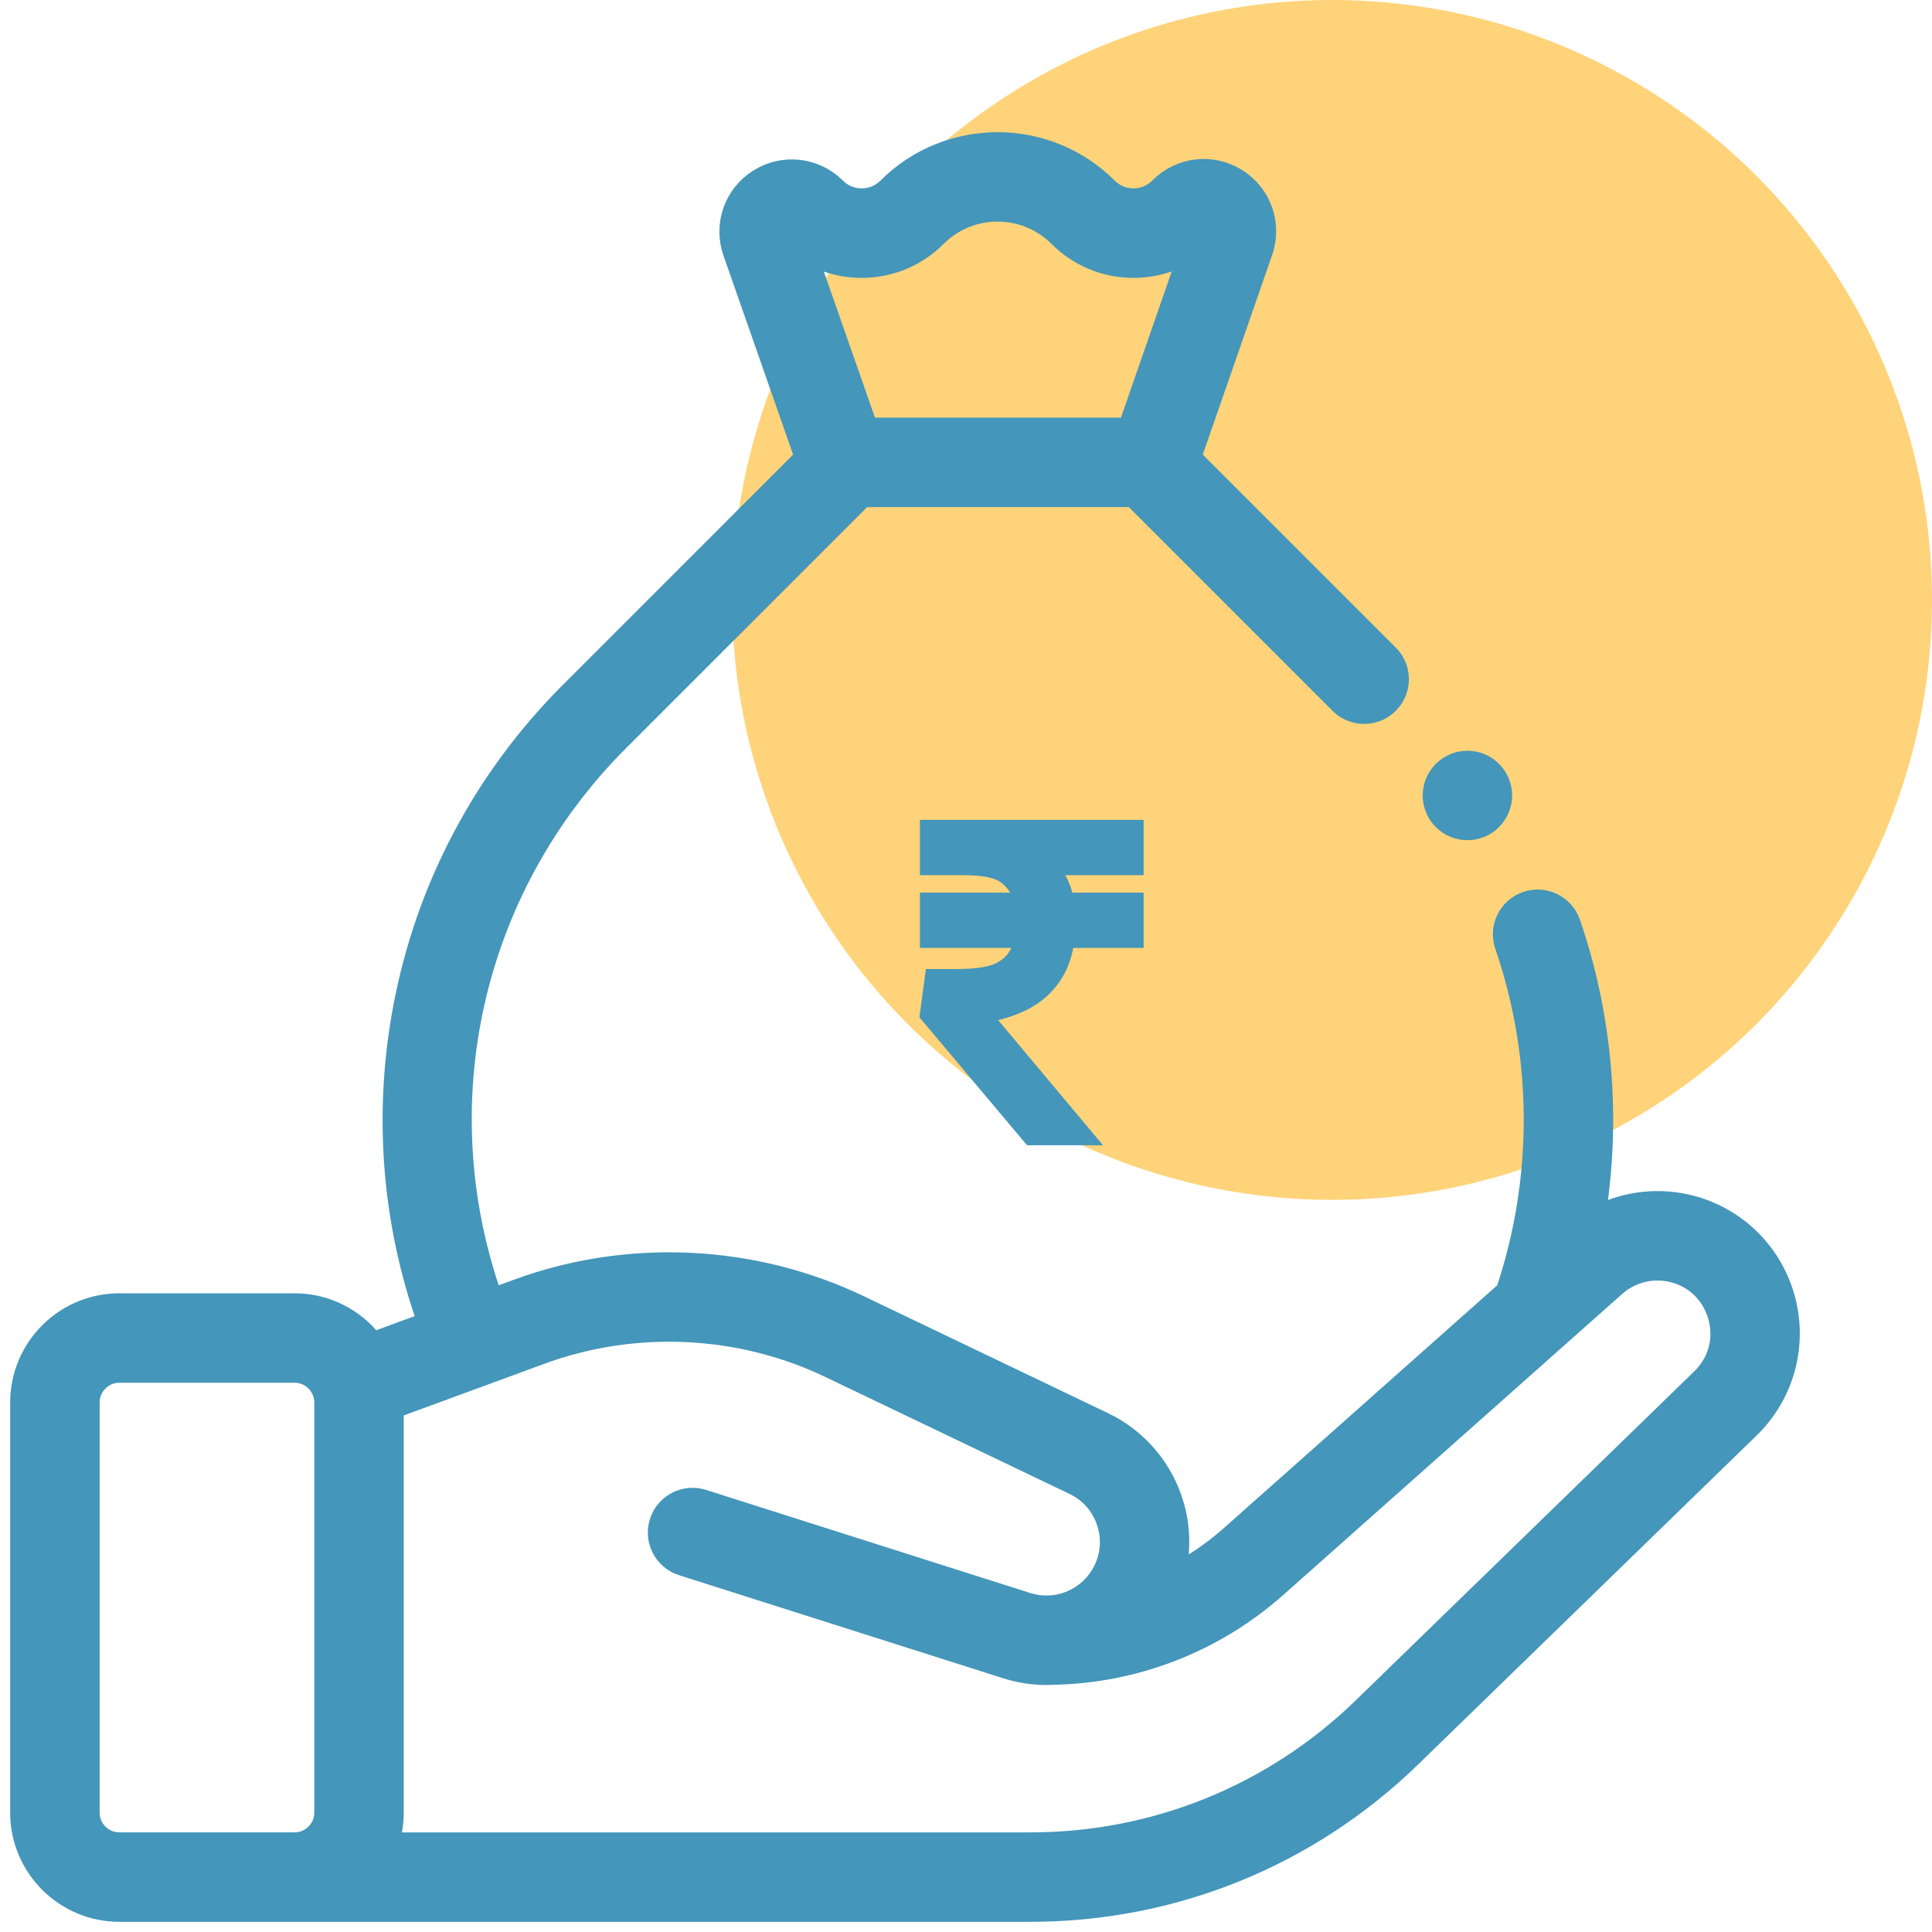 <svg width="95" height="95" viewBox="0 0 95 95" fill="none" xmlns="http://www.w3.org/2000/svg">
<g clip-path="url(#clip0_179_1637)">
<circle cx="65.5" cy="29.5" r="29.5" fill="#FFD379"/>
<mask id="path-2-outside-1_179_1637" maskUnits="userSpaceOnUse" x="0" y="6" width="89" height="89" fill="black">
<rect fill="white" y="6" width="89" height="89"/>
<path d="M87.744 63.764C87.078 61.453 85.203 59.708 82.851 59.208C81.345 58.887 79.779 59.121 78.441 59.832C79.216 55.015 78.809 50.033 77.215 45.388C76.91 44.501 75.944 44.029 75.056 44.333C74.168 44.637 73.696 45.604 74 46.492C75.883 51.976 75.898 57.993 74.054 63.485L60.512 75.512C59.677 76.254 58.76 76.883 57.787 77.393C58.062 76.279 58.043 75.1 57.712 73.98C57.19 72.21 55.936 70.738 54.273 69.941L42.276 64.195C37.032 61.683 30.893 61.393 25.435 63.397L24.215 63.844C20.831 54.283 23.187 43.679 30.435 36.431L42.431 24.435H55.712L65.877 34.599C66.54 35.263 67.616 35.263 68.28 34.599C68.944 33.936 68.944 32.86 68.28 32.196L58.568 22.485L62.079 12.381C62.55 11.026 62.03 9.549 60.815 8.787C59.6 8.026 58.043 8.202 57.029 9.216L57.008 9.237C56.306 9.939 55.163 9.939 54.461 9.237C51.478 6.254 46.626 6.254 43.644 9.237C43.303 9.577 42.851 9.764 42.37 9.764C41.888 9.764 41.436 9.577 41.096 9.237C40.081 8.222 38.523 8.046 37.307 8.81C36.092 9.573 35.574 11.053 36.048 12.408L39.574 22.485L28.032 34.028C23.76 38.3 20.92 43.686 19.82 49.604C18.855 54.794 19.273 60.086 21.022 65.017L18.343 66.001C17.452 64.842 16.053 64.093 14.481 64.093H5.871C3.185 64.093 1 66.278 1 68.964V89.129C1 91.815 3.185 94 5.871 94H50.658C57.693 94 64.345 91.3 69.39 86.397L86.029 70.226C87.753 68.55 88.41 66.074 87.744 63.764ZM42.369 13.163C43.758 13.163 45.064 12.622 46.047 11.64C47.704 9.983 50.4 9.983 52.057 11.64C53.039 12.622 54.346 13.163 55.734 13.163C56.721 13.163 57.665 12.89 58.481 12.381L55.474 21.036H42.668L39.644 12.393C40.455 12.895 41.391 13.163 42.369 13.163ZM4.399 89.129V68.964C4.399 68.152 5.059 67.491 5.871 67.491H14.481C15.293 67.491 15.954 68.152 15.954 68.964V89.129C15.954 89.941 15.293 90.601 14.481 90.601H5.871C5.059 90.602 4.399 89.941 4.399 89.129ZM83.66 67.789L67.021 83.96C62.614 88.243 56.803 90.602 50.658 90.602H19.124C19.272 90.137 19.352 89.642 19.352 89.129V69.251L26.606 66.587C31.209 64.897 36.386 65.142 40.808 67.261L52.804 73.007C53.614 73.394 54.199 74.081 54.453 74.942C54.707 75.802 54.588 76.698 54.119 77.462C53.365 78.691 51.879 79.243 50.506 78.807L34.569 73.739C33.675 73.455 32.719 73.949 32.435 74.844C32.15 75.738 32.645 76.694 33.539 76.978L49.476 82.046C50.132 82.255 50.801 82.355 51.461 82.355C51.54 82.355 51.619 82.35 51.698 82.347C55.785 82.288 59.708 80.771 62.769 78.053L79.44 63.246C80.173 62.595 81.185 62.328 82.144 62.532C83.283 62.774 84.156 63.587 84.478 64.706C84.802 65.825 84.496 66.977 83.66 67.789Z"/>
<path d="M72.155 40.814C72.602 40.814 73.04 40.634 73.356 40.316C73.672 40 73.855 39.563 73.855 39.114C73.855 38.668 73.673 38.231 73.356 37.913C73.04 37.597 72.602 37.415 72.155 37.415C71.708 37.415 71.272 37.597 70.954 37.913C70.638 38.231 70.456 38.668 70.456 39.114C70.456 39.563 70.638 40 70.954 40.316C71.27 40.634 71.708 40.814 72.155 40.814Z"/>
<path d="M52.343 46.112C52.235 47.132 51.846 47.957 51.174 48.585C50.503 49.212 49.496 49.629 48.154 49.833L53.165 55.814H50.734L45.734 49.868L45.966 48.149H47.031C47.409 48.149 47.741 48.133 48.026 48.102C48.312 48.07 48.559 48.027 48.767 47.972C48.983 47.91 49.168 47.835 49.322 47.749C49.477 47.654 49.62 47.548 49.751 47.431C50.09 47.101 50.31 46.661 50.41 46.112H45.734V44.393H50.387C50.326 44.087 50.225 43.828 50.086 43.616C49.955 43.396 49.782 43.2 49.566 43.027C49.349 42.855 49.064 42.729 48.709 42.651C48.362 42.572 47.895 42.533 47.309 42.533H45.734V40.814H55.734V42.533H51.29C51.56 42.729 51.784 42.988 51.961 43.31C52.139 43.632 52.262 43.993 52.332 44.393H55.734V46.112H52.343Z"/>
</mask>
<path d="M87.744 63.764C87.078 61.453 85.203 59.708 82.851 59.208C81.345 58.887 79.779 59.121 78.441 59.832C79.216 55.015 78.809 50.033 77.215 45.388C76.91 44.501 75.944 44.029 75.056 44.333C74.168 44.637 73.696 45.604 74 46.492C75.883 51.976 75.898 57.993 74.054 63.485L60.512 75.512C59.677 76.254 58.76 76.883 57.787 77.393C58.062 76.279 58.043 75.1 57.712 73.98C57.19 72.21 55.936 70.738 54.273 69.941L42.276 64.195C37.032 61.683 30.893 61.393 25.435 63.397L24.215 63.844C20.831 54.283 23.187 43.679 30.435 36.431L42.431 24.435H55.712L65.877 34.599C66.54 35.263 67.616 35.263 68.28 34.599C68.944 33.936 68.944 32.86 68.28 32.196L58.568 22.485L62.079 12.381C62.55 11.026 62.03 9.549 60.815 8.787C59.6 8.026 58.043 8.202 57.029 9.216L57.008 9.237C56.306 9.939 55.163 9.939 54.461 9.237C51.478 6.254 46.626 6.254 43.644 9.237C43.303 9.577 42.851 9.764 42.37 9.764C41.888 9.764 41.436 9.577 41.096 9.237C40.081 8.222 38.523 8.046 37.307 8.81C36.092 9.573 35.574 11.053 36.048 12.408L39.574 22.485L28.032 34.028C23.76 38.3 20.92 43.686 19.82 49.604C18.855 54.794 19.273 60.086 21.022 65.017L18.343 66.001C17.452 64.842 16.053 64.093 14.481 64.093H5.871C3.185 64.093 1 66.278 1 68.964V89.129C1 91.815 3.185 94 5.871 94H50.658C57.693 94 64.345 91.3 69.39 86.397L86.029 70.226C87.753 68.55 88.41 66.074 87.744 63.764ZM42.369 13.163C43.758 13.163 45.064 12.622 46.047 11.64C47.704 9.983 50.4 9.983 52.057 11.64C53.039 12.622 54.346 13.163 55.734 13.163C56.721 13.163 57.665 12.89 58.481 12.381L55.474 21.036H42.668L39.644 12.393C40.455 12.895 41.391 13.163 42.369 13.163ZM4.399 89.129V68.964C4.399 68.152 5.059 67.491 5.871 67.491H14.481C15.293 67.491 15.954 68.152 15.954 68.964V89.129C15.954 89.941 15.293 90.601 14.481 90.601H5.871C5.059 90.602 4.399 89.941 4.399 89.129ZM83.66 67.789L67.021 83.96C62.614 88.243 56.803 90.602 50.658 90.602H19.124C19.272 90.137 19.352 89.642 19.352 89.129V69.251L26.606 66.587C31.209 64.897 36.386 65.142 40.808 67.261L52.804 73.007C53.614 73.394 54.199 74.081 54.453 74.942C54.707 75.802 54.588 76.698 54.119 77.462C53.365 78.691 51.879 79.243 50.506 78.807L34.569 73.739C33.675 73.455 32.719 73.949 32.435 74.844C32.15 75.738 32.645 76.694 33.539 76.978L49.476 82.046C50.132 82.255 50.801 82.355 51.461 82.355C51.54 82.355 51.619 82.35 51.698 82.347C55.785 82.288 59.708 80.771 62.769 78.053L79.44 63.246C80.173 62.595 81.185 62.328 82.144 62.532C83.283 62.774 84.156 63.587 84.478 64.706C84.802 65.825 84.496 66.977 83.66 67.789Z" fill="#4496BA"/>
<path d="M72.155 40.814C72.602 40.814 73.04 40.634 73.356 40.316C73.672 40 73.855 39.563 73.855 39.114C73.855 38.668 73.673 38.231 73.356 37.913C73.04 37.597 72.602 37.415 72.155 37.415C71.708 37.415 71.272 37.597 70.954 37.913C70.638 38.231 70.456 38.668 70.456 39.114C70.456 39.563 70.638 40 70.954 40.316C71.27 40.634 71.708 40.814 72.155 40.814Z" fill="#4496BA"/>
<path d="M52.343 46.112C52.235 47.132 51.846 47.957 51.174 48.585C50.503 49.212 49.496 49.629 48.154 49.833L53.165 55.814H50.734L45.734 49.868L45.966 48.149H47.031C47.409 48.149 47.741 48.133 48.026 48.102C48.312 48.07 48.559 48.027 48.767 47.972C48.983 47.91 49.168 47.835 49.322 47.749C49.477 47.654 49.62 47.548 49.751 47.431C50.09 47.101 50.31 46.661 50.41 46.112H45.734V44.393H50.387C50.326 44.087 50.225 43.828 50.086 43.616C49.955 43.396 49.782 43.2 49.566 43.027C49.349 42.855 49.064 42.729 48.709 42.651C48.362 42.572 47.895 42.533 47.309 42.533H45.734V40.814H55.734V42.533H51.29C51.56 42.729 51.784 42.988 51.961 43.31C52.139 43.632 52.262 43.993 52.332 44.393H55.734V46.112H52.343Z" fill="#4496BA"/>
<path d="M87.744 63.764C87.078 61.453 85.203 59.708 82.851 59.208C81.345 58.887 79.779 59.121 78.441 59.832C79.216 55.015 78.809 50.033 77.215 45.388C76.91 44.501 75.944 44.029 75.056 44.333C74.168 44.637 73.696 45.604 74 46.492C75.883 51.976 75.898 57.993 74.054 63.485L60.512 75.512C59.677 76.254 58.76 76.883 57.787 77.393C58.062 76.279 58.043 75.1 57.712 73.98C57.19 72.21 55.936 70.738 54.273 69.941L42.276 64.195C37.032 61.683 30.893 61.393 25.435 63.397L24.215 63.844C20.831 54.283 23.187 43.679 30.435 36.431L42.431 24.435H55.712L65.877 34.599C66.54 35.263 67.616 35.263 68.28 34.599C68.944 33.936 68.944 32.86 68.28 32.196L58.568 22.485L62.079 12.381C62.55 11.026 62.03 9.549 60.815 8.787C59.6 8.026 58.043 8.202 57.029 9.216L57.008 9.237C56.306 9.939 55.163 9.939 54.461 9.237C51.478 6.254 46.626 6.254 43.644 9.237C43.303 9.577 42.851 9.764 42.37 9.764C41.888 9.764 41.436 9.577 41.096 9.237C40.081 8.222 38.523 8.046 37.307 8.81C36.092 9.573 35.574 11.053 36.048 12.408L39.574 22.485L28.032 34.028C23.76 38.3 20.92 43.686 19.82 49.604C18.855 54.794 19.273 60.086 21.022 65.017L18.343 66.001C17.452 64.842 16.053 64.093 14.481 64.093H5.871C3.185 64.093 1 66.278 1 68.964V89.129C1 91.815 3.185 94 5.871 94H50.658C57.693 94 64.345 91.3 69.39 86.397L86.029 70.226C87.753 68.55 88.41 66.074 87.744 63.764ZM42.369 13.163C43.758 13.163 45.064 12.622 46.047 11.64C47.704 9.983 50.4 9.983 52.057 11.64C53.039 12.622 54.346 13.163 55.734 13.163C56.721 13.163 57.665 12.89 58.481 12.381L55.474 21.036H42.668L39.644 12.393C40.455 12.895 41.391 13.163 42.369 13.163ZM4.399 89.129V68.964C4.399 68.152 5.059 67.491 5.871 67.491H14.481C15.293 67.491 15.954 68.152 15.954 68.964V89.129C15.954 89.941 15.293 90.601 14.481 90.601H5.871C5.059 90.602 4.399 89.941 4.399 89.129ZM83.66 67.789L67.021 83.96C62.614 88.243 56.803 90.602 50.658 90.602H19.124C19.272 90.137 19.352 89.642 19.352 89.129V69.251L26.606 66.587C31.209 64.897 36.386 65.142 40.808 67.261L52.804 73.007C53.614 73.394 54.199 74.081 54.453 74.942C54.707 75.802 54.588 76.698 54.119 77.462C53.365 78.691 51.879 79.243 50.506 78.807L34.569 73.739C33.675 73.455 32.719 73.949 32.435 74.844C32.15 75.738 32.645 76.694 33.539 76.978L49.476 82.046C50.132 82.255 50.801 82.355 51.461 82.355C51.54 82.355 51.619 82.35 51.698 82.347C55.785 82.288 59.708 80.771 62.769 78.053L79.44 63.246C80.173 62.595 81.185 62.328 82.144 62.532C83.283 62.774 84.156 63.587 84.478 64.706C84.802 65.825 84.496 66.977 83.66 67.789Z" stroke="#4496BA" mask="url(#path-2-outside-1_179_1637)"/>
<path d="M72.155 40.814C72.602 40.814 73.04 40.634 73.356 40.316C73.672 40 73.855 39.563 73.855 39.114C73.855 38.668 73.673 38.231 73.356 37.913C73.04 37.597 72.602 37.415 72.155 37.415C71.708 37.415 71.272 37.597 70.954 37.913C70.638 38.231 70.456 38.668 70.456 39.114C70.456 39.563 70.638 40 70.954 40.316C71.27 40.634 71.708 40.814 72.155 40.814Z" stroke="#4496BA" mask="url(#path-2-outside-1_179_1637)"/>
<path d="M52.343 46.112C52.235 47.132 51.846 47.957 51.174 48.585C50.503 49.212 49.496 49.629 48.154 49.833L53.165 55.814H50.734L45.734 49.868L45.966 48.149H47.031C47.409 48.149 47.741 48.133 48.026 48.102C48.312 48.07 48.559 48.027 48.767 47.972C48.983 47.91 49.168 47.835 49.322 47.749C49.477 47.654 49.62 47.548 49.751 47.431C50.09 47.101 50.31 46.661 50.41 46.112H45.734V44.393H50.387C50.326 44.087 50.225 43.828 50.086 43.616C49.955 43.396 49.782 43.2 49.566 43.027C49.349 42.855 49.064 42.729 48.709 42.651C48.362 42.572 47.895 42.533 47.309 42.533H45.734V40.814H55.734V42.533H51.29C51.56 42.729 51.784 42.988 51.961 43.31C52.139 43.632 52.262 43.993 52.332 44.393H55.734V46.112H52.343Z" stroke="#4496BA" mask="url(#path-2-outside-1_179_1637)"/>
</g>
<defs>
<clipPath id="clip0_179_1637">
<rect width="95" height="95" fill="white"/>
</clipPath>
</defs>
</svg>
